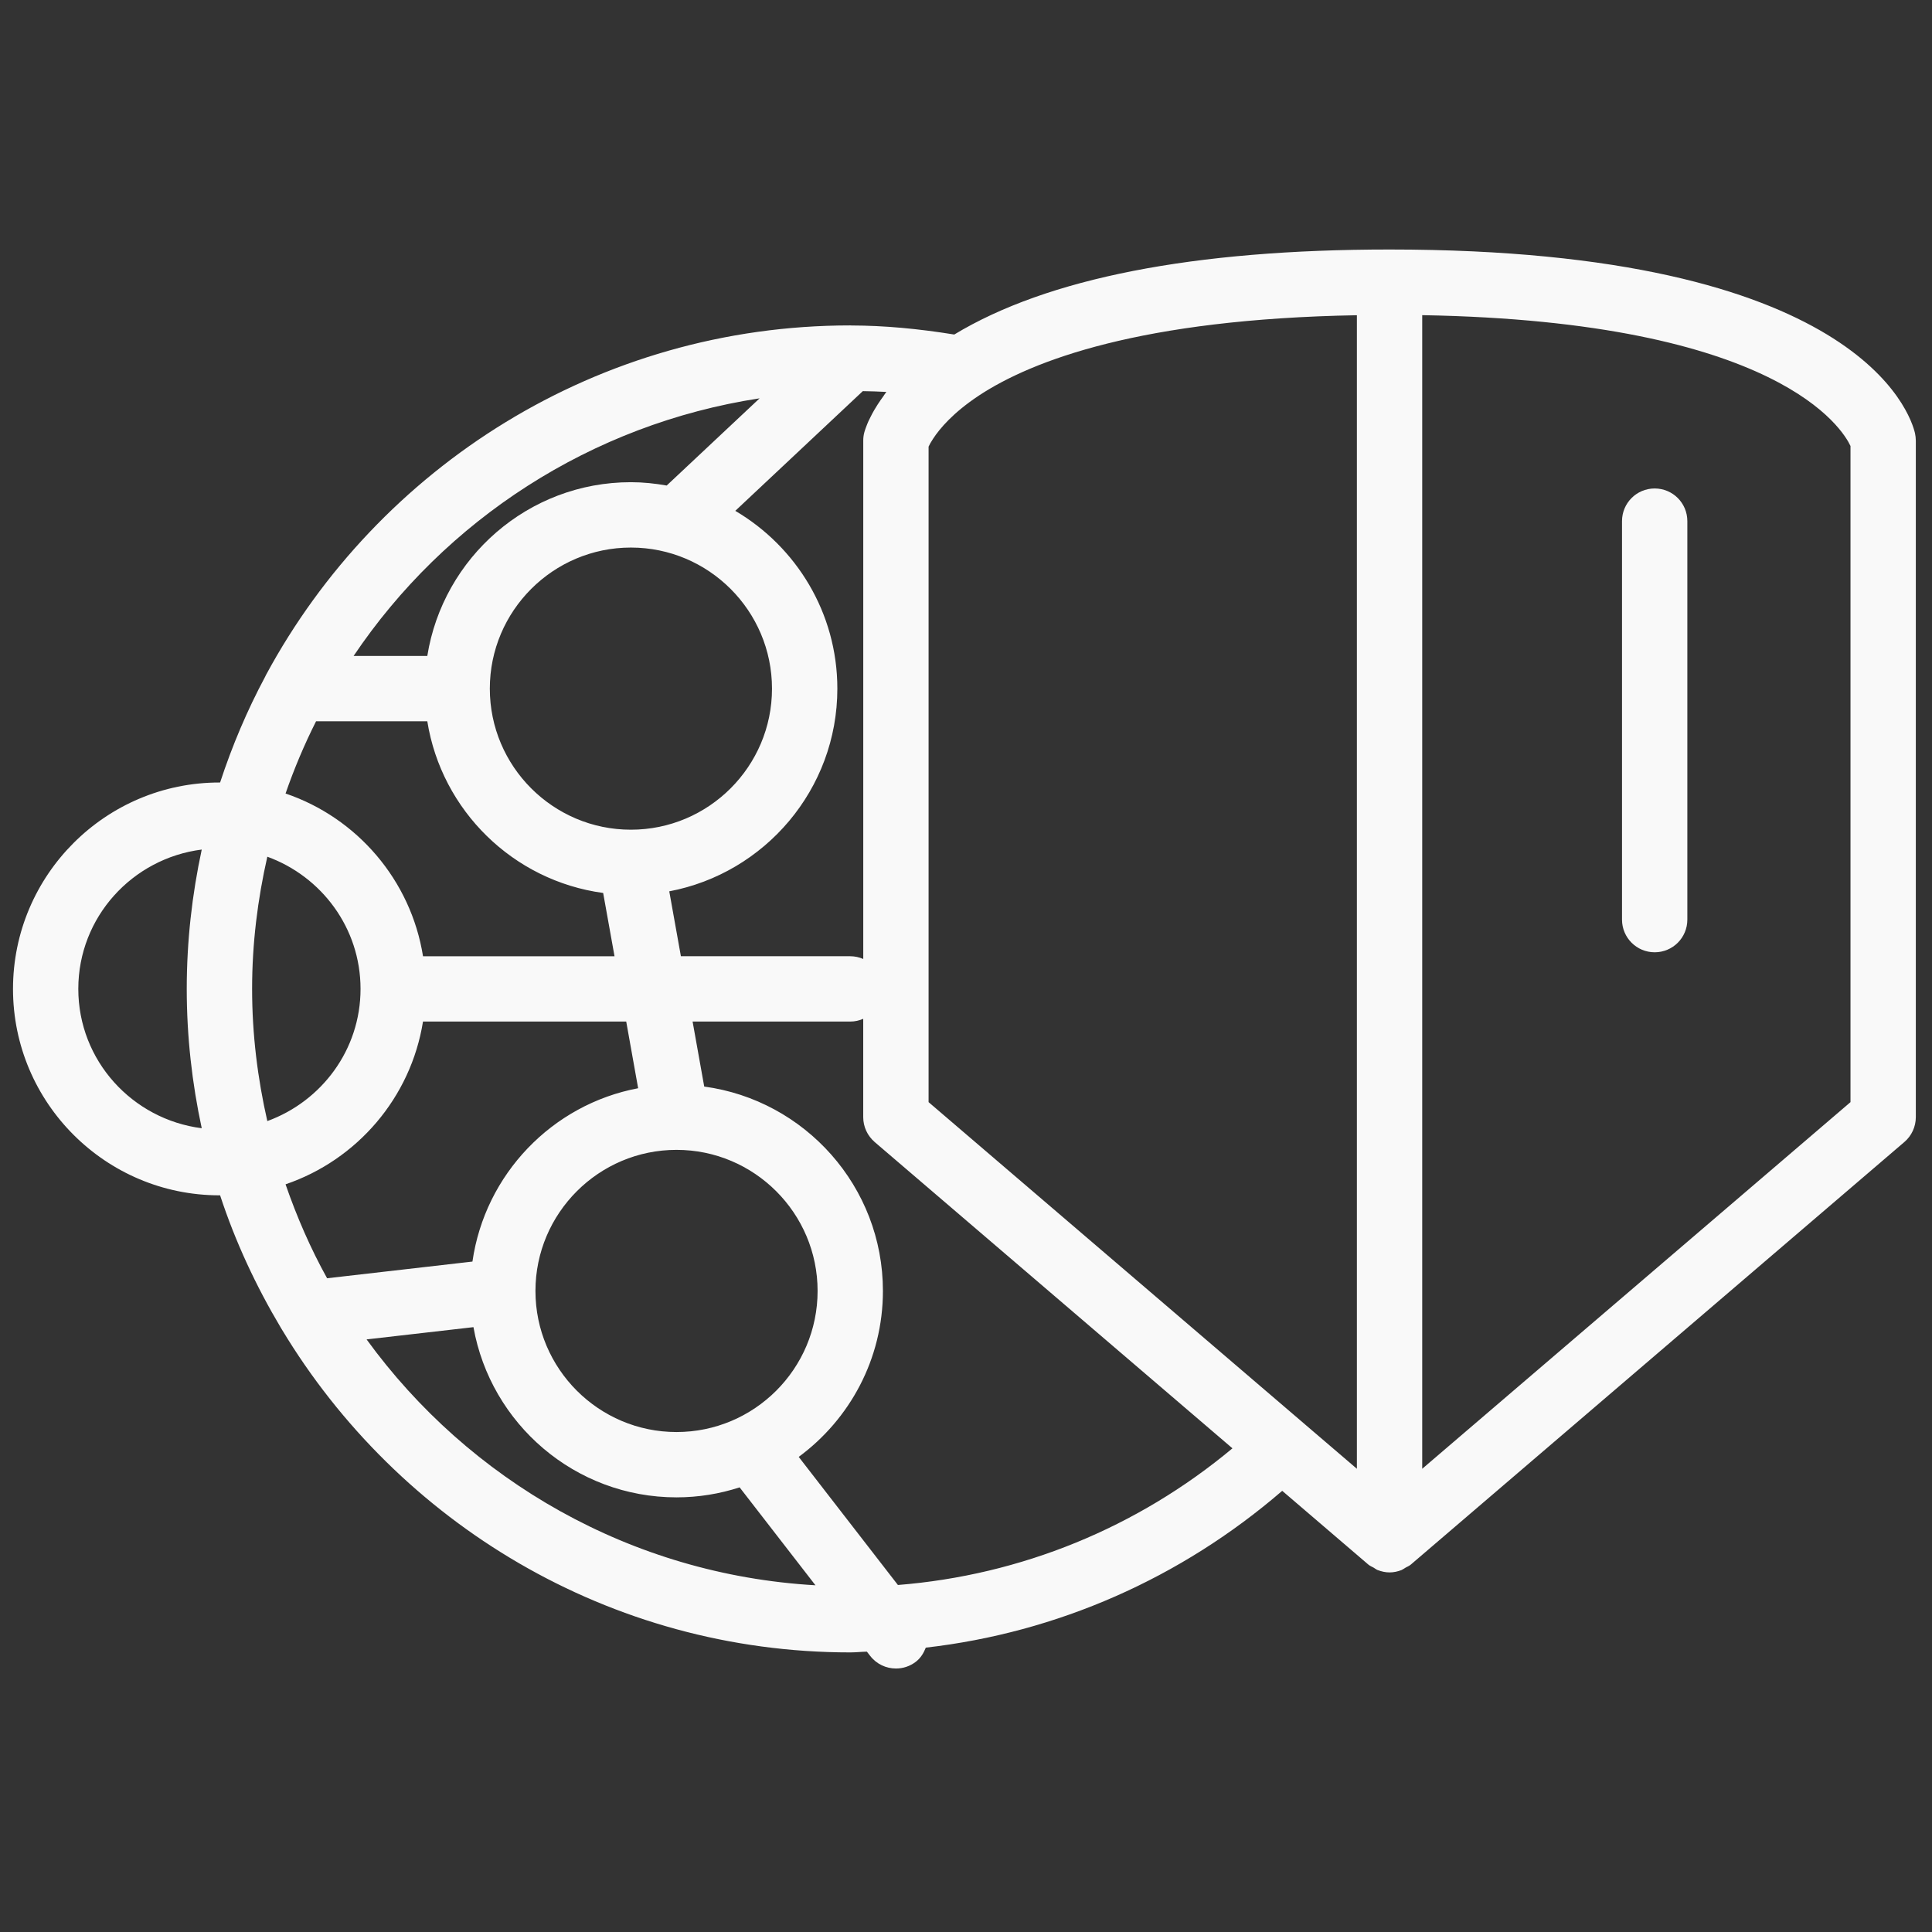 <?xml version="1.0" encoding="UTF-8" standalone="no"?>
<!-- Generator: Adobe Illustrator 16.0.0, SVG Export Plug-In . SVG Version: 6.00 Build 0)  -->

<svg
   xmlns:dc="http://purl.org/dc/elements/1.1/"
   xmlns:cc="http://creativecommons.org/ns#"
   xmlns:rdf="http://www.w3.org/1999/02/22-rdf-syntax-ns#"
   xmlns:svg="http://www.w3.org/2000/svg"
   xmlns="http://www.w3.org/2000/svg"
   xmlns:sodipodi="http://sodipodi.sourceforge.net/DTD/sodipodi-0.dtd"
   xmlns:inkscape="http://www.inkscape.org/namespaces/inkscape"
   version="1.1"
   x="0px"
   y="0px"
   width="64px"
   height="64px"
   viewBox="0 0 64 64"
   enable-background="new 0 0 64 64"
   xml:space="preserve"
   id="svg2"
   inkscape:version="0.91 r13725"
   sodipodi:docname="world_b.svg"><rect x="0" y="0" width="64" height="64" fill="#333333" stroke="none"/><defs
     id="defs11" /><sodipodi:namedview
     pagecolor="#ffffff"
     bordercolor="#666666"
     borderopacity="1"
     objecttolerance="10"
     gridtolerance="10"
     guidetolerance="10"
     inkscape:pageopacity="0"
     inkscape:pageshadow="2"
     inkscape:window-width="1600"
     inkscape:window-height="836"
     id="namedview9"
     showgrid="false"
     inkscape:zoom="7.375"
     inkscape:cx="30.180099"
     inkscape:cy="25.51585"
     inkscape:window-x="0"
     inkscape:window-y="27"
     inkscape:window-maximized="1"
     inkscape:current-layer="svg2" /><g
     transform="matrix(1.082,0,0,1.082,0.431,0.252)"
     id="g3"
     style="fill:#f9f9f9"><g
       id="g5"
       style="fill:#f9f9f9"><path
         inkscape:connector-curvature="0"
         d="m 42.144,7.406 c -6.014,0 -10.481,0.882 -13.327,2.603 -1.096,-0.177 -2.136,-0.275 -3.147,-0.277 -0.003,0 -0.005,-10e-4 -0.008,-10e-4 -0.01,0 -0.02,-10e-4 -0.028,-10e-4 -7.723,0 -14.45,4.333 -17.885,10.695 -0.01,0.021 -0.021,0.039 -0.03,0.062 -0.551,1.029 -1.01,2.113 -1.379,3.238 -0.007,0 -0.013,-0.001 -0.02,-0.001 -3.485,0 -6.32,2.835 -6.32,6.321 0,3.483 2.835,6.318 6.32,6.318 0.007,0 0.013,-10e-4 0.02,-10e-4 0.468,1.427 1.099,2.776 1.855,4.047 0.013,0.024 0.028,0.047 0.043,0.071 3.558,5.904 10.013,9.877 17.396,9.877 0.17,0 0.338,-0.02 0.508,-0.023 l 0.099,0.127 c 0.197,0.256 0.493,0.389 0.792,0.389 0.214,0 0.429,-0.068 0.611,-0.209 0.147,-0.114 0.238,-0.268 0.302,-0.43 4.026,-0.461 7.808,-2.123 10.912,-4.801 l 2.637,2.258 c 0.049,0.041 0.104,0.062 0.158,0.092 0.043,0.025 0.08,0.057 0.127,0.076 0.119,0.045 0.242,0.072 0.365,0.072 0.124,0 0.247,-0.027 0.365,-0.072 0.047,-0.021 0.085,-0.051 0.128,-0.076 0.054,-0.029 0.108,-0.051 0.157,-0.092 L 57.906,34.73 c 0.222,-0.189 0.35,-0.469 0.35,-0.76 l 0,-20.713 c 0,-0.075 -0.01,-0.151 -0.025,-0.225 C 58.098,12.456 56.519,7.406 42.144,7.406 Z m -2.637,35.928 -11.476,-9.824 0,-20.069 c 0.027,-0.058 0.071,-0.141 0.139,-0.243 0.202,-0.309 0.611,-0.797 1.401,-1.32 l 10e-4,-10e-4 c 1.629,-1.074 4.956,-2.342 11.572,-2.459 l 0,35.317 -1.635,-1.399 c -10e-4,0 -10e-4,-0.002 -0.002,-0.002 z M 26.648,11.896 c -0.066,0.091 -0.127,0.178 -0.18,0.261 -0.035,0.056 -0.066,0.106 -0.097,0.158 -0.046,0.08 -0.085,0.151 -0.118,0.22 -0.021,0.042 -0.041,0.081 -0.059,0.119 -0.03,0.068 -0.053,0.122 -0.071,0.173 -0.009,0.023 -0.019,0.046 -0.024,0.065 -0.021,0.059 -0.033,0.103 -0.038,0.122 -0.021,0.079 -0.03,0.161 -0.03,0.243 l 0,15.87 c -0.122,-0.053 -0.256,-0.084 -0.397,-0.084 l -5.186,0 -0.356,-1.987 c 2.925,-0.553 5.146,-3.123 5.146,-6.206 0,-2.318 -1.259,-4.344 -3.125,-5.443 l 3.904,-3.665 c 0.239,0.006 0.478,0.009 0.722,0.024 -0.038,0.047 -0.059,0.085 -0.091,0.13 z m -3.411,8.954 c 0,2.382 -1.938,4.319 -4.32,4.319 -2.382,0 -4.319,-1.938 -4.319,-4.319 0,-2.381 1.938,-4.319 4.319,-4.319 2.381,0 4.32,1.937 4.32,4.319 z m -0.379,-8.888 -2.845,2.67 c -0.357,-0.063 -0.722,-0.102 -1.097,-0.102 -3.144,0 -5.751,2.31 -6.232,5.319 l -2.256,0 c 2.799,-4.161 7.266,-7.096 12.43,-7.887 z m -13.58,9.888 3.406,0 c 0.438,2.733 2.63,4.884 5.384,5.256 l 0.348,1.938 -5.863,0 C 12.18,26.711 10.532,24.804 8.344,24.061 8.608,23.3 8.919,22.562 9.278,21.85 Z M 7.32,30.043 c 0,-1.393 0.17,-2.743 0.466,-4.047 1.659,0.604 2.854,2.182 2.854,4.047 0,1.865 -1.194,3.442 -2.854,4.047 C 7.489,32.785 7.32,31.436 7.32,30.043 Z m -5.321,0 c 0,-2.196 1.654,-3.996 3.779,-4.266 -0.296,1.377 -0.459,2.802 -0.459,4.266 0,1.465 0.163,2.889 0.459,4.266 -2.124,-0.271 -3.779,-2.07 -3.779,-4.266 z m 10.553,1 6.222,0 0.365,2.041 c -2.634,0.497 -4.689,2.635 -5.073,5.307 l -4.45,0.511 C 9.109,37.989 8.69,37.025 8.344,36.026 c 2.187,-0.745 3.835,-2.651 4.208,-4.983 z m 7.762,12.567 c -2.382,0 -4.319,-1.938 -4.319,-4.319 0,-2.381 1.938,-4.32 4.319,-4.32 2.381,0 4.319,1.938 4.319,4.32 0,2.383 -1.937,4.319 -4.319,4.319 z m -9.489,-2.836 3.272,-0.375 c 0.526,2.957 3.11,5.211 6.216,5.211 0.674,0 1.323,-0.108 1.933,-0.306 l 2.322,2.998 C 18.921,47.977 13.96,45.088 10.825,40.774 Z m 16.267,7.519 -3.037,-3.922 c 1.56,-1.15 2.578,-2.996 2.578,-5.08 0,-3.197 -2.388,-5.841 -5.471,-6.258 l -0.356,-1.99 4.827,0 c 0.142,0 0.275,-0.031 0.397,-0.084 l 0,3.012 c 0,0.291 0.128,0.568 0.35,0.76 l 10.954,9.378 c -2.918,2.434 -6.48,3.884 -10.242,4.184 z M 56.256,33.51 43.144,44.735 l 0,-35.319 c 10.946,0.191 12.886,3.516 13.112,4.006 l 0,20.088 z"
         id="path7"
         style="fill:#f9f9f9" /><path
         inkscape:connector-curvature="0"
         d="m 50.261,14.722 c -0.553,0 -1,0.447 -1,1 l 0,12.2 c 0,0.552 0.447,1 1,1 0.554,0 1,-0.447 1,-1 l 0,-12.2 c 0,-0.553 -0.447,-1 -1,-1 z"
         id="path9"
         style="fill:#f9f9f9" /></g></g></svg>
